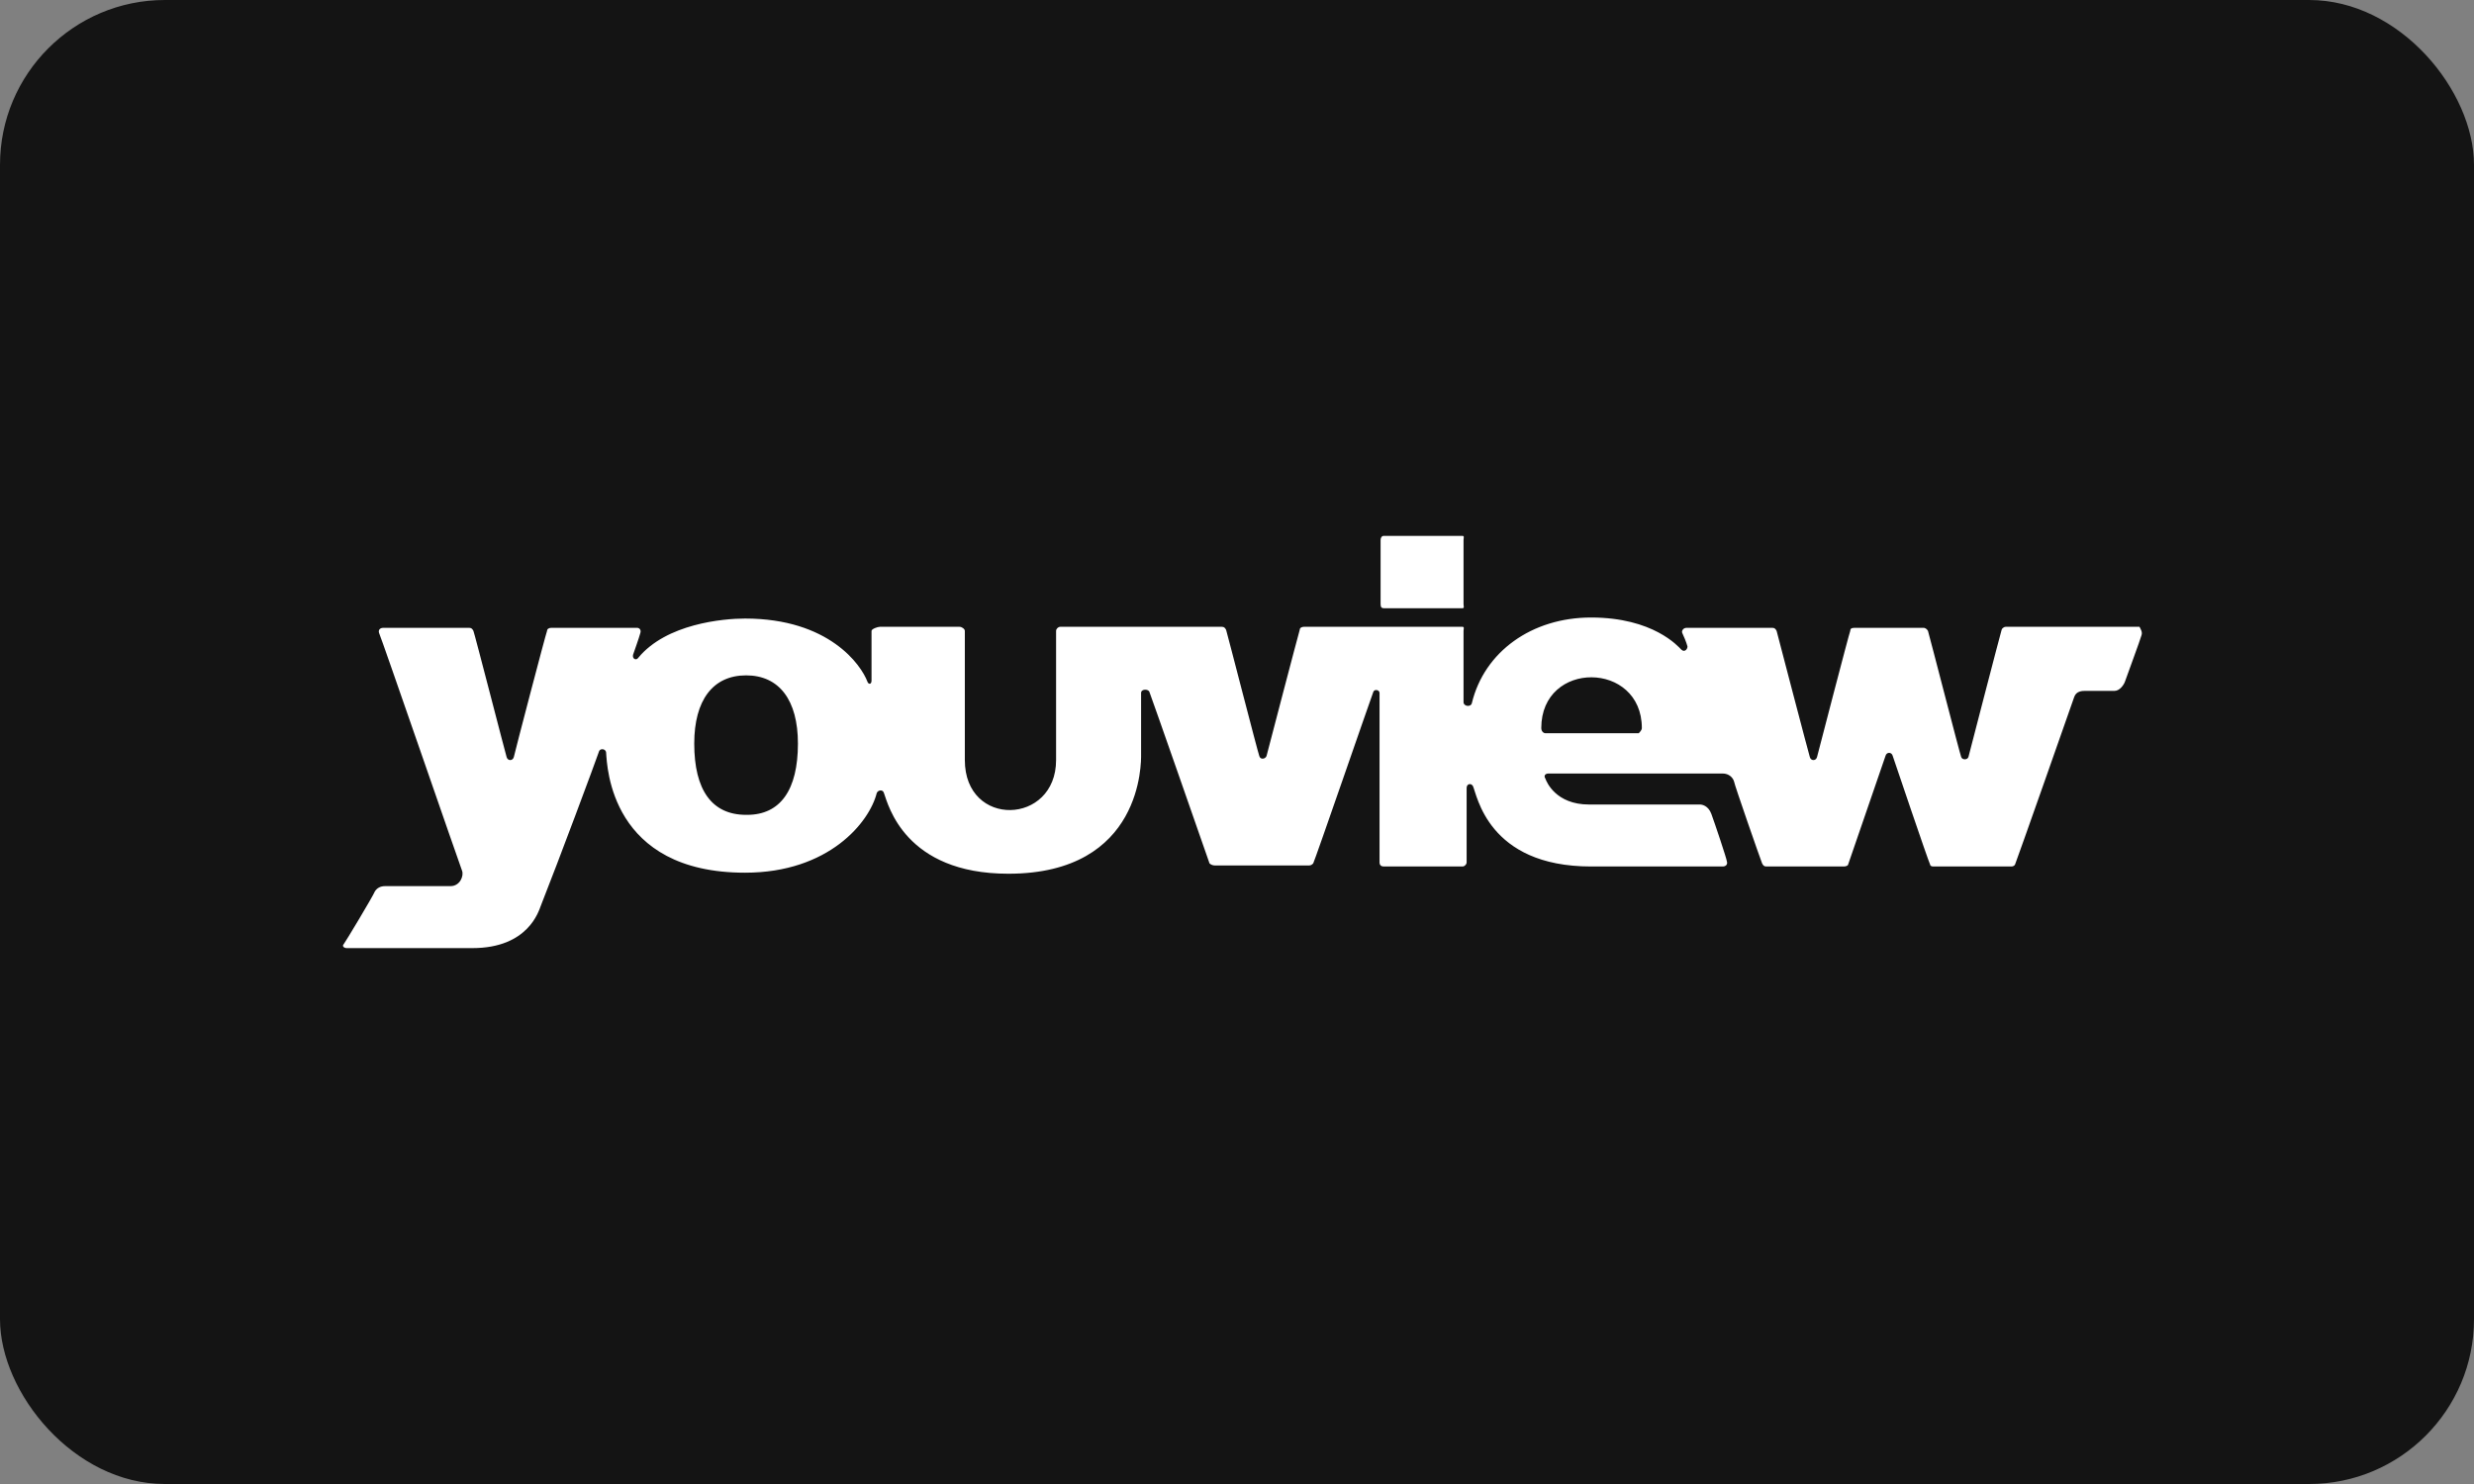 <svg width="120" height="72" viewBox="0 0 120 72" fill="none" xmlns="http://www.w3.org/2000/svg">
<rect x="0" y="0" width="120" height="72" fill="#808080" stroke="none"/>
<rect width="120" height="72" rx="8" fill="#141414"/>
<path d="M66.965 29.308V26.201C66.965 26.1 67.015 26 67.115 26H70.937C71.038 26 70.988 26.1 70.988 26.201V29.308C70.988 29.409 71.038 29.509 70.937 29.509H67.115C67.015 29.509 66.965 29.459 66.965 29.308ZM103.875 30.812C103.825 31.012 103.121 32.917 103.071 33.068C103.021 33.218 102.819 33.519 102.568 33.519C102.266 33.519 101.311 33.519 101.16 33.519C101.009 33.519 100.707 33.519 100.607 33.82C100.506 34.12 97.791 41.84 97.74 41.94C97.69 42.04 97.59 42.04 97.539 42.04C97.388 42.04 93.868 42.04 93.768 42.04C93.667 42.04 93.617 41.99 93.617 41.94C93.516 41.739 91.857 36.827 91.806 36.677C91.756 36.476 91.505 36.476 91.454 36.677C91.404 36.827 89.695 41.789 89.644 41.94C89.644 41.99 89.544 42.04 89.443 42.04C89.292 42.04 85.772 42.04 85.671 42.04C85.571 42.04 85.521 41.99 85.47 41.89C85.37 41.639 84.113 38.03 84.113 37.93C84.062 37.729 83.861 37.529 83.559 37.529C83.258 37.529 75.262 37.529 75.111 37.529C74.96 37.529 74.86 37.629 74.96 37.779C75.01 37.93 75.463 39.033 77.072 39.033C78.681 39.033 82.403 39.033 82.453 39.033C82.554 39.033 82.855 39.083 83.006 39.484C83.157 39.885 83.76 41.689 83.76 41.789C83.811 41.94 83.71 42.04 83.559 42.04C83.358 42.04 77.978 42.04 77.173 42.04C72.144 42.04 71.641 38.531 71.44 38.13C71.34 37.98 71.138 38.03 71.138 38.231C71.138 38.431 71.138 41.739 71.138 41.84C71.138 41.94 71.038 42.04 70.937 42.04C70.736 42.04 67.216 42.04 67.115 42.04C67.015 42.04 66.914 41.99 66.914 41.84C66.914 41.739 66.914 33.719 66.914 33.619C66.914 33.469 66.663 33.419 66.612 33.569C66.512 33.82 63.746 41.84 63.696 41.89C63.646 41.94 63.595 41.99 63.495 41.99C63.394 41.99 59.019 41.99 58.919 41.99C58.818 41.99 58.717 41.94 58.667 41.89C58.617 41.739 55.801 33.669 55.751 33.569C55.7 33.419 55.348 33.419 55.348 33.619C55.348 33.87 55.348 36.376 55.348 36.627C55.348 36.927 55.449 42.391 48.911 42.391C43.883 42.391 43.078 39.033 42.877 38.481C42.827 38.281 42.575 38.331 42.525 38.481C42.173 39.885 40.212 42.341 36.138 42.341C29.601 42.341 29.45 37.178 29.4 36.526C29.4 36.326 29.098 36.276 29.048 36.476C28.897 36.927 27.087 41.789 26.232 43.945C26.131 44.196 25.628 46 22.913 46C19.795 46 16.929 46 16.828 46C16.677 46 16.577 45.9 16.677 45.8C16.727 45.749 18.085 43.494 18.186 43.243C18.286 43.093 18.437 42.992 18.689 42.992C18.84 42.992 21.756 42.992 21.857 42.992C22.309 42.992 22.511 42.491 22.41 42.241C22.36 42.14 18.437 30.762 18.387 30.712C18.337 30.561 18.437 30.461 18.588 30.461C18.689 30.461 22.762 30.461 22.762 30.461C22.863 30.461 22.913 30.511 22.963 30.611C23.013 30.712 24.522 36.576 24.572 36.727C24.623 36.927 24.874 36.927 24.924 36.727C24.975 36.476 26.483 30.712 26.534 30.611C26.534 30.511 26.634 30.461 26.735 30.461C26.835 30.461 30.808 30.461 30.909 30.461C31.009 30.461 31.11 30.561 31.059 30.712C31.009 30.912 30.758 31.614 30.707 31.764C30.657 31.965 30.858 32.065 30.959 31.915C32.317 30.261 35.082 30.01 36.138 30.01C40.212 30.01 41.771 32.266 42.072 33.068C42.123 33.218 42.273 33.218 42.273 33.017C42.273 32.767 42.273 30.762 42.273 30.611C42.273 30.511 42.575 30.411 42.676 30.411C42.827 30.411 46.447 30.411 46.548 30.411C46.648 30.411 46.799 30.511 46.799 30.611C46.799 30.762 46.799 36.476 46.799 36.877C46.799 40.185 51.225 40.035 51.225 36.877C51.225 36.476 51.225 30.812 51.225 30.611C51.225 30.511 51.325 30.411 51.426 30.411C51.577 30.411 59.12 30.411 59.271 30.411C59.371 30.411 59.422 30.461 59.472 30.561C59.522 30.712 61.031 36.576 61.081 36.677C61.131 36.877 61.383 36.827 61.433 36.677C61.483 36.476 62.992 30.712 63.042 30.561C63.042 30.461 63.143 30.411 63.243 30.411C63.495 30.411 70.837 30.411 70.937 30.411C71.038 30.411 70.988 30.511 70.988 30.611C70.988 30.712 70.988 34.02 70.988 34.07C70.988 34.271 71.34 34.321 71.39 34.12C71.993 31.614 74.306 29.96 77.173 29.96C80.19 29.96 81.397 31.363 81.548 31.514C81.699 31.664 81.85 31.514 81.85 31.363C81.799 31.163 81.648 30.812 81.598 30.712C81.548 30.611 81.648 30.461 81.799 30.461C82.001 30.461 85.923 30.461 85.973 30.461C86.074 30.461 86.124 30.511 86.174 30.611C86.225 30.812 87.733 36.576 87.784 36.727C87.834 36.927 88.085 36.927 88.135 36.727C88.186 36.526 89.695 30.712 89.745 30.611C89.745 30.511 89.795 30.461 89.946 30.461C90.147 30.461 93.215 30.461 93.315 30.461C93.365 30.461 93.466 30.511 93.516 30.611C93.567 30.762 95.075 36.627 95.126 36.727C95.176 36.877 95.427 36.877 95.478 36.727C95.528 36.526 97.036 30.712 97.087 30.561C97.087 30.511 97.187 30.411 97.288 30.411C97.439 30.411 103.674 30.411 103.775 30.411C103.825 30.511 103.926 30.662 103.875 30.812ZM38.703 36.075C38.703 33.97 37.798 32.767 36.189 32.767C34.58 32.767 33.674 33.97 33.674 36.075C33.674 38.331 34.529 39.534 36.189 39.534H36.239C37.848 39.534 38.703 38.331 38.703 36.075ZM79.637 35.323C79.637 32.065 74.759 32.015 74.759 35.323C74.759 35.474 74.86 35.574 74.96 35.574H79.486C79.536 35.524 79.637 35.424 79.637 35.323Z" fill="white"/>
</svg>
